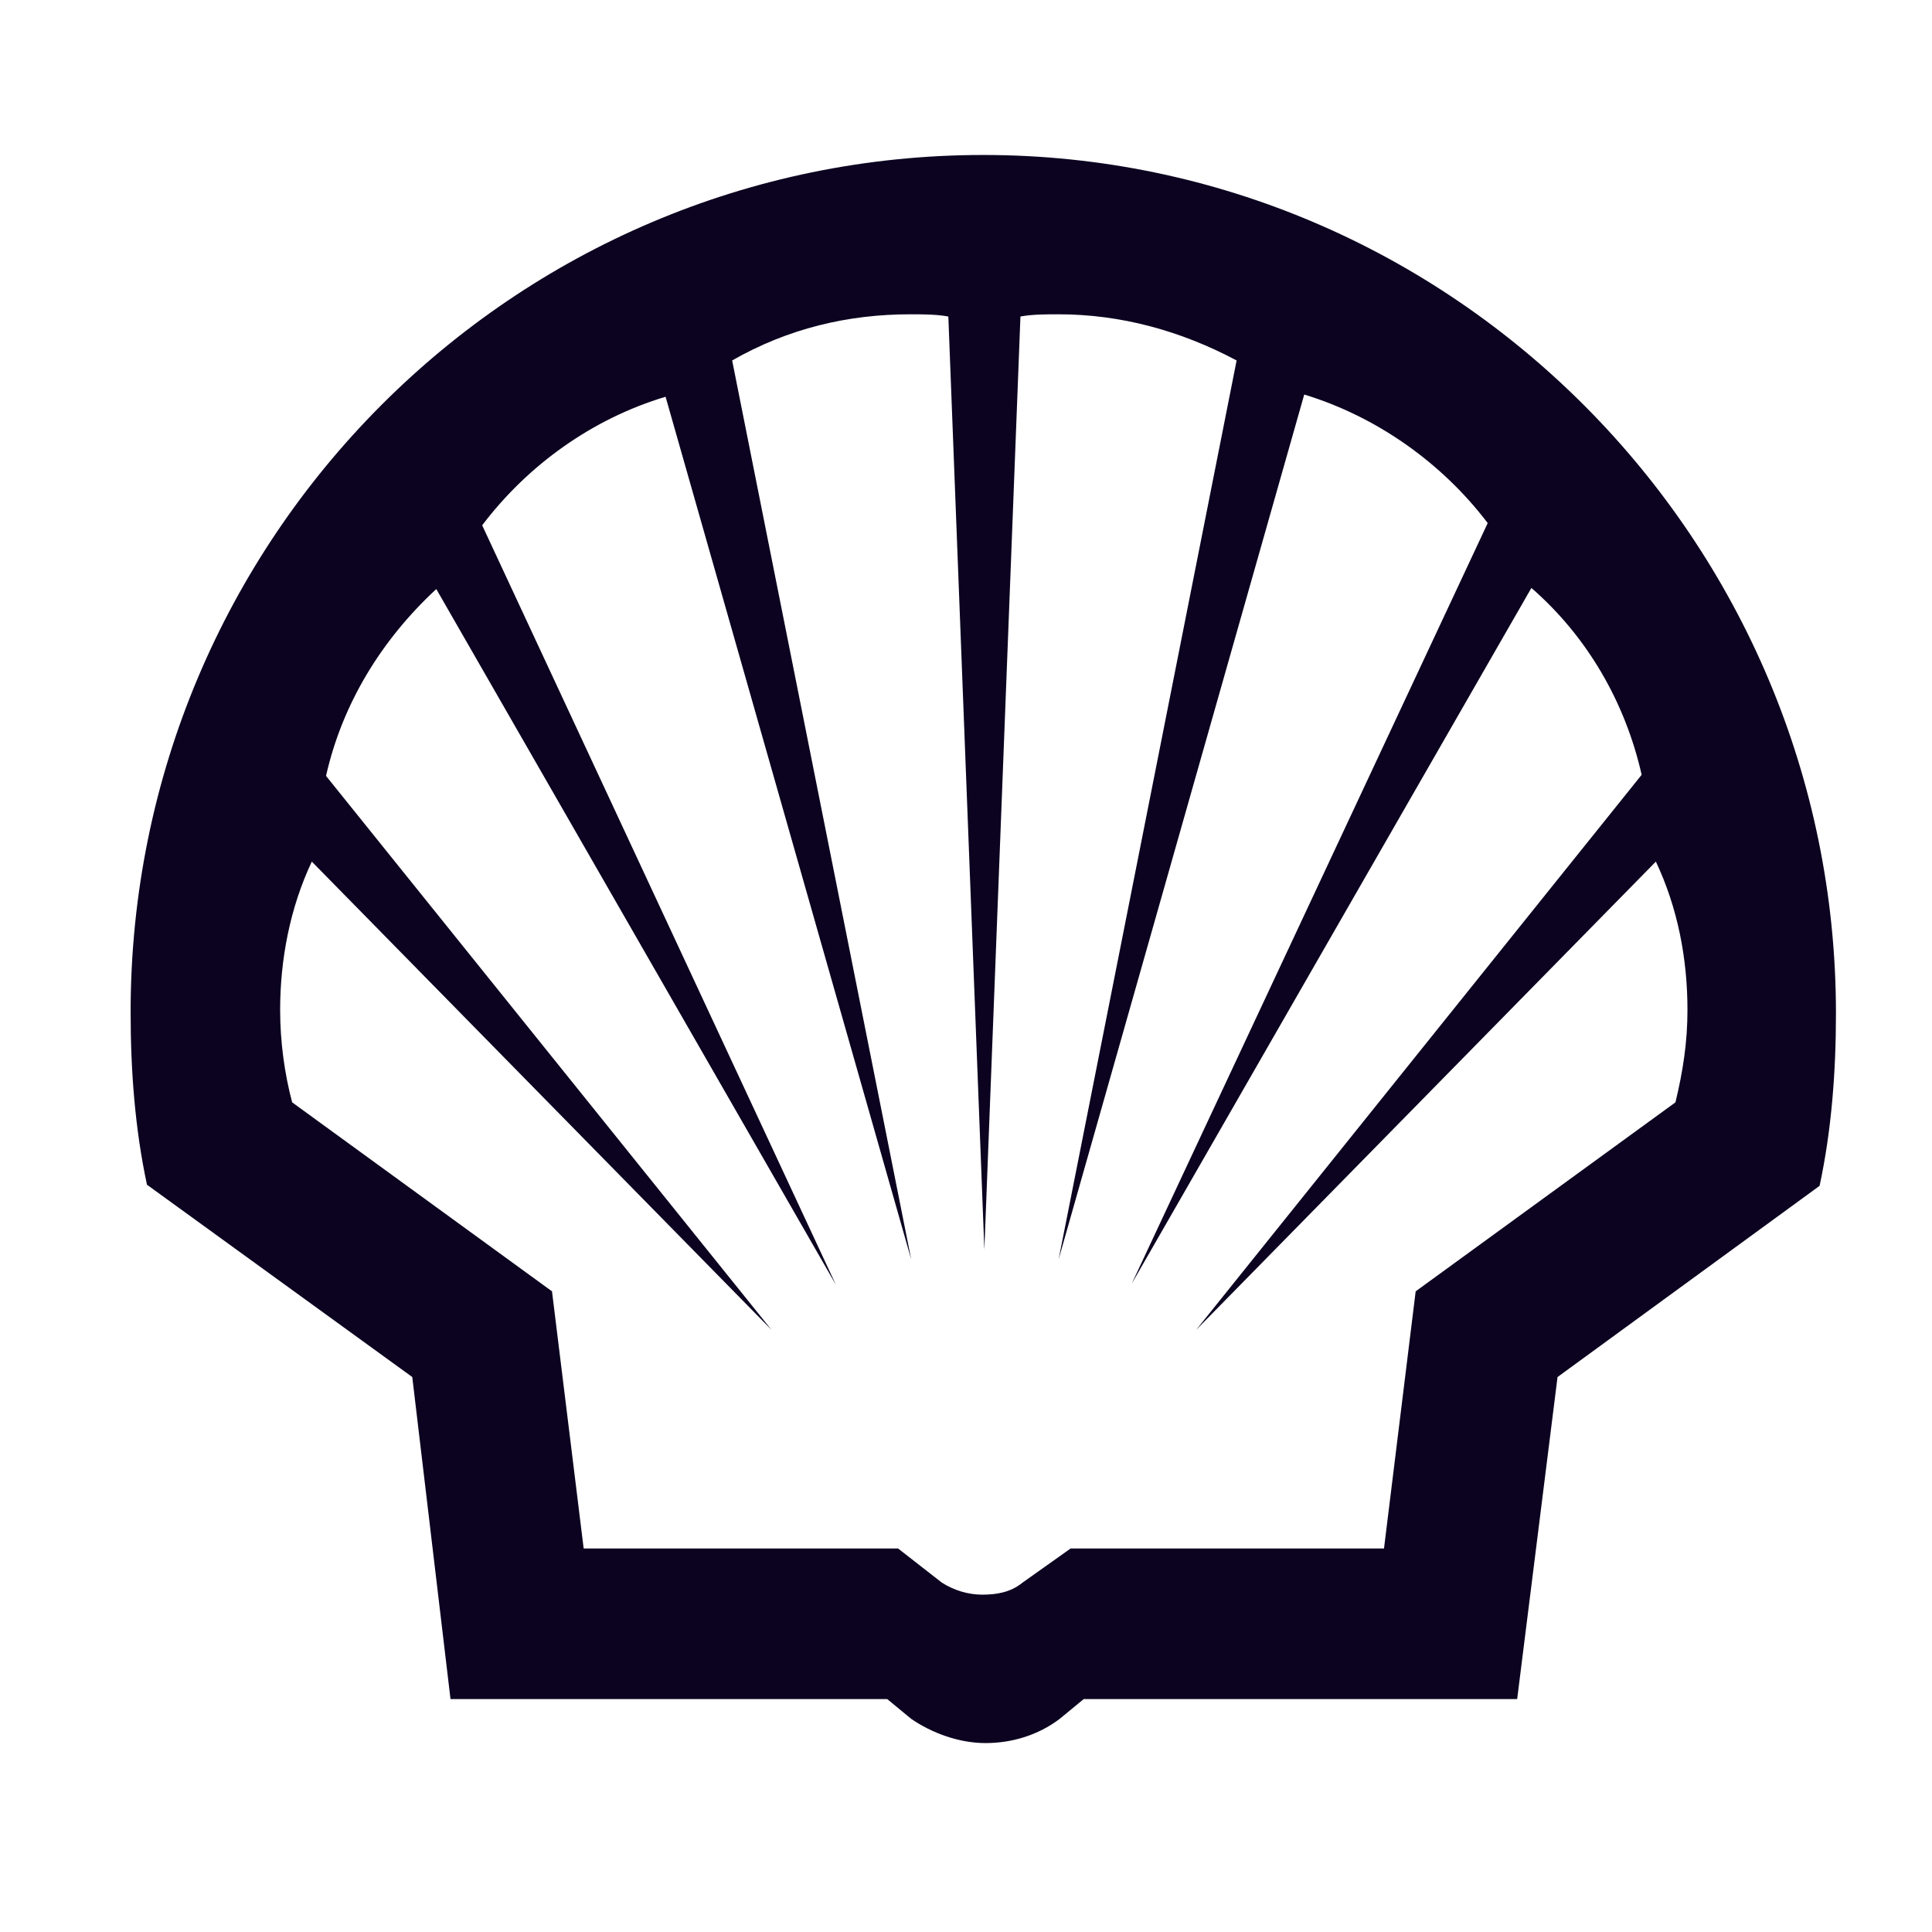 <svg width="28" height="28" viewBox="0 0 28 28" fill="none" xmlns="http://www.w3.org/2000/svg">
<g id="shell" clip-path="url(#clip0_3082_17042)">
<path id="Vector" fill-rule="evenodd" clip-rule="evenodd" d="M12.811 24.624H6.529L5.975 19.957L2.13 17.17C1.956 16.358 1.893 15.514 1.893 14.669C1.893 7.788 7.447 2.246 14.251 2.246C21.055 2.246 26.608 7.836 26.608 14.685C26.608 15.53 26.545 16.374 26.371 17.186L22.573 19.957L21.988 24.624H15.706L15.358 24.911C15.042 25.15 14.662 25.262 14.282 25.262C13.902 25.262 13.507 25.118 13.206 24.911L12.858 24.624H12.811ZM13.032 22.442H8.459L8 18.715L4.234 15.976C4.124 15.561 4.06 15.099 4.06 14.637C4.06 13.905 4.203 13.156 4.519 12.487L11.181 19.273L4.725 11.245C4.962 10.194 5.532 9.27 6.323 8.537L12.114 18.619L6.988 7.613C7.652 6.737 8.586 6.068 9.646 5.75L13.206 18.253L10.611 5.224C11.418 4.762 12.288 4.555 13.19 4.555C13.364 4.555 13.57 4.555 13.744 4.587L14.266 18.11L14.789 4.587C14.963 4.555 15.168 4.555 15.342 4.555C16.244 4.555 17.114 4.794 17.922 5.224L15.342 18.253L18.902 5.718C19.947 6.036 20.896 6.705 21.561 7.581L16.402 18.604L22.194 8.521C23.001 9.222 23.555 10.178 23.792 11.229L17.336 19.273L23.998 12.487C24.314 13.156 24.456 13.889 24.456 14.637C24.456 15.099 24.393 15.514 24.282 15.976L20.517 18.715L20.058 22.442H15.516L14.82 22.936C14.646 23.079 14.44 23.111 14.235 23.111C14.029 23.111 13.823 23.047 13.649 22.936L13.016 22.442H13.032Z" fill="#0C0320"/>
</g>
<defs>
<clipPath id="clip0_3082_17042">
<rect width="27.788" height="27.788" fill="white" transform="translate(0.209)"/>
</clipPath>
</defs>
</svg>
